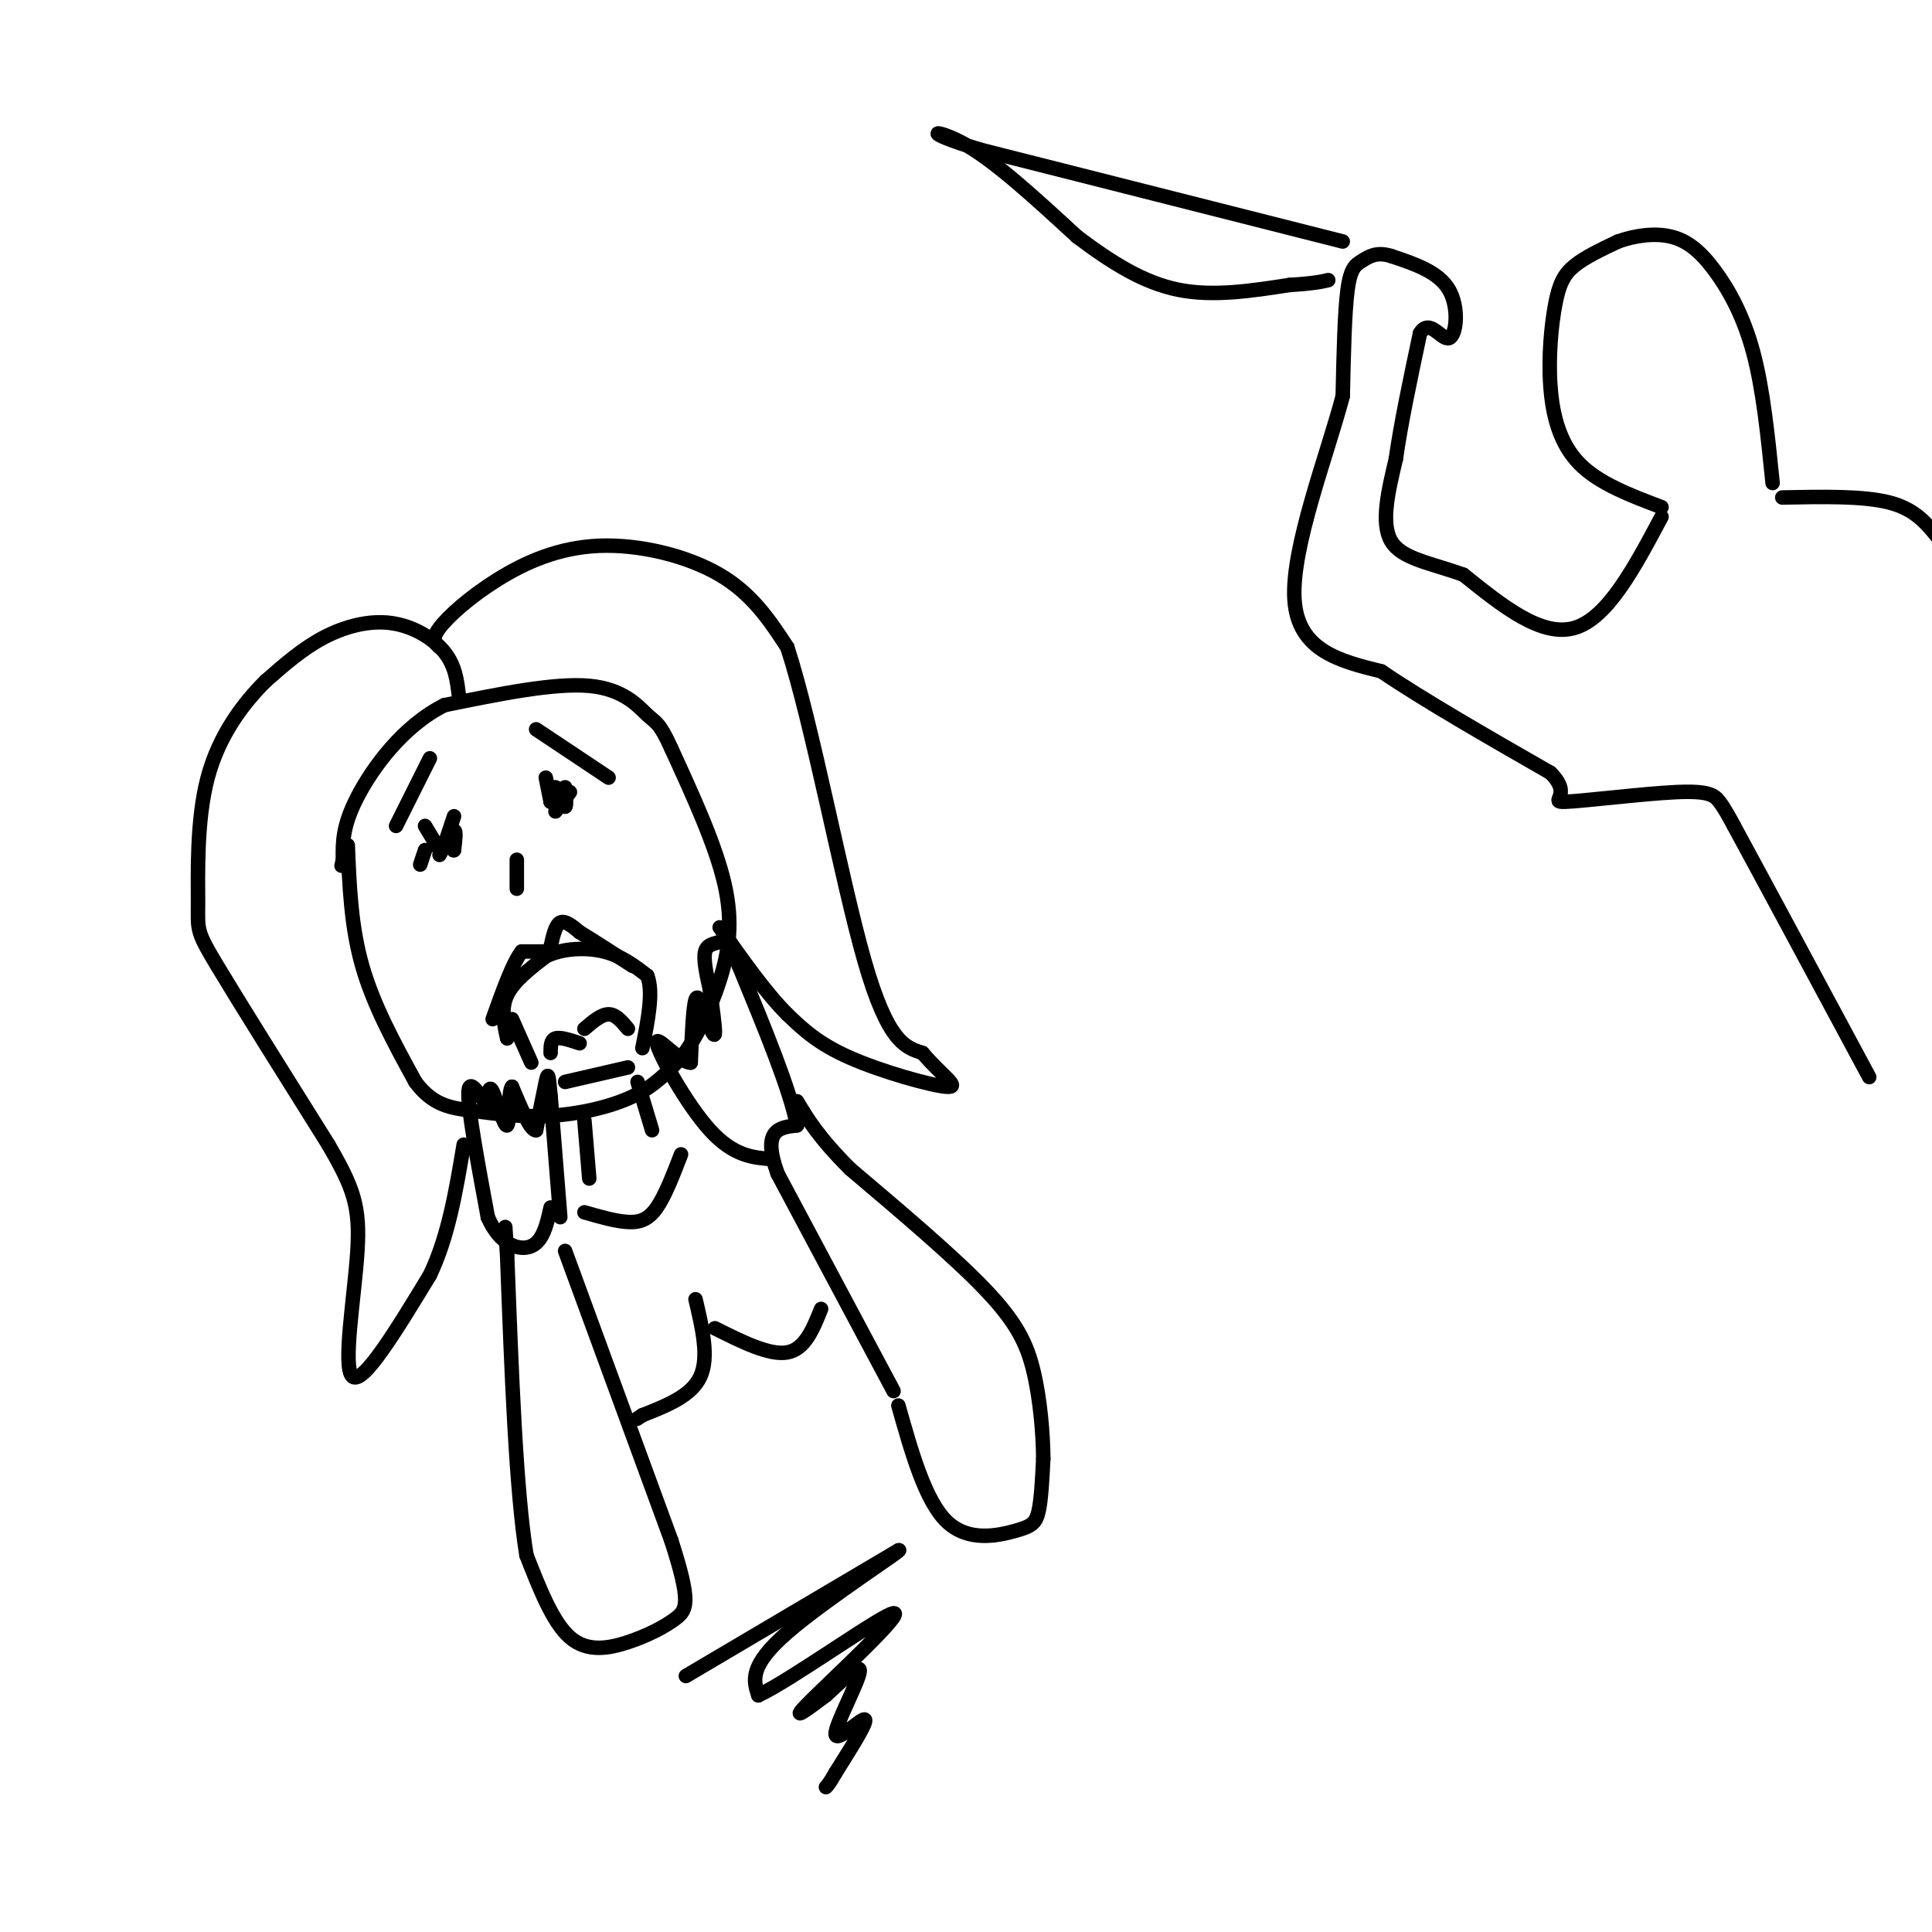 <svg viewBox='0 0 400 400' version='1.1' xmlns='http://www.w3.org/2000/svg' xmlns:xlink='http://www.w3.org/1999/xlink'><g fill='none' stroke='#000000' stroke-width='3' stroke-linecap='round' stroke-linejoin='round'><path d='M72,175c0.333,8.417 0.667,16.833 3,25c2.333,8.167 6.667,16.083 11,24'/><path d='M86,224c3.689,4.973 7.411,5.405 12,6c4.589,0.595 10.043,1.352 16,1c5.957,-0.352 12.416,-1.815 17,-4c4.584,-2.185 7.292,-5.093 10,-8'/><path d='M141,219c3.167,-4.000 6.083,-10.000 8,-16c1.917,-6.000 2.833,-12.000 1,-20c-1.833,-8.000 -6.417,-18.000 -11,-28'/><path d='M139,155c-2.476,-5.512 -3.167,-5.292 -5,-7c-1.833,-1.708 -4.810,-5.345 -12,-6c-7.190,-0.655 -18.595,1.673 -30,4'/><path d='M92,146c-8.533,4.267 -14.867,12.933 -18,19c-3.133,6.067 -3.067,9.533 -3,13'/><path d='M71,178c-0.500,2.167 -0.250,1.083 0,0'/><path d='M95,144c-0.369,-3.089 -0.738,-6.179 -3,-9c-2.262,-2.821 -6.417,-5.375 -11,-6c-4.583,-0.625 -9.595,0.679 -14,3c-4.405,2.321 -8.202,5.661 -12,9'/><path d='M55,141c-4.463,4.435 -9.619,11.024 -12,20c-2.381,8.976 -1.987,20.340 -2,26c-0.013,5.660 -0.432,5.617 4,13c4.432,7.383 13.716,22.191 23,37'/><path d='M68,237c5.167,8.905 6.583,12.667 6,22c-0.583,9.333 -3.167,24.238 -1,26c2.167,1.762 9.083,-9.619 16,-21'/><path d='M89,264c3.833,-8.000 5.417,-17.500 7,-27'/><path d='M91,134c-0.900,-0.794 -1.799,-1.589 0,-4c1.799,-2.411 6.297,-6.440 12,-10c5.703,-3.560 12.612,-6.651 21,-7c8.388,-0.349 18.254,2.043 25,6c6.746,3.957 10.373,9.478 14,15'/><path d='M163,134c5.200,15.933 11.200,48.267 16,65c4.800,16.733 8.400,17.867 12,19'/><path d='M191,218c4.024,4.774 8.083,7.208 5,7c-3.083,-0.208 -13.310,-3.060 -20,-6c-6.690,-2.940 -9.845,-5.970 -13,-9'/><path d='M163,210c-4.500,-4.500 -9.250,-11.250 -14,-18'/><path d='M121,232c0.000,0.000 1.000,12.000 1,12'/><path d='M132,224c0.000,0.000 3.000,10.000 3,10'/><path d='M186,291c2.786,9.863 5.571,19.726 10,24c4.429,4.274 10.500,2.958 14,2c3.500,-0.958 4.429,-1.560 5,-4c0.571,-2.440 0.786,-6.720 1,-11'/><path d='M216,302c-0.036,-5.060 -0.625,-12.208 -2,-18c-1.375,-5.792 -3.536,-10.226 -10,-17c-6.464,-6.774 -17.232,-15.887 -28,-25'/><path d='M176,242c-6.500,-6.500 -8.750,-10.250 -11,-14'/><path d='M185,288c0.000,0.000 -24.000,-45.000 -24,-45'/><path d='M161,243c-3.333,-9.167 0.333,-9.583 4,-10'/><path d='M165,233c-1.333,-7.167 -6.667,-20.083 -12,-33'/><path d='M153,200c-2.571,-6.262 -3.000,-5.417 -4,-5c-1.000,0.417 -2.571,0.405 -3,2c-0.429,1.595 0.286,4.798 1,8'/><path d='M147,205c0.467,3.422 1.133,7.978 1,9c-0.133,1.022 -1.067,-1.489 -2,-4'/><path d='M146,210c-0.711,-1.867 -1.489,-4.533 -2,-3c-0.511,1.533 -0.756,7.267 -1,13'/><path d='M143,220c-2.238,0.107 -7.333,-6.125 -7,-4c0.333,2.125 6.095,12.607 11,18c4.905,5.393 8.952,5.696 13,6'/><path d='M116,252c0.000,0.000 -2.000,-25.000 -2,-25'/><path d='M114,227c-0.444,-5.000 -0.556,-5.000 -1,-3c-0.444,2.000 -1.222,6.000 -2,10'/><path d='M111,234c-1.167,0.167 -3.083,-4.417 -5,-9'/><path d='M106,225c-0.833,0.869 -0.417,7.542 -1,8c-0.583,0.458 -2.167,-5.298 -3,-7c-0.833,-1.702 -0.917,0.649 -1,3'/><path d='M101,229c-1.222,-1.356 -3.778,-6.244 -4,-3c-0.222,3.244 1.889,14.622 4,26'/><path d='M101,252c2.444,5.733 6.556,7.067 9,6c2.444,-1.067 3.222,-4.533 4,-8'/><path d='M117,259c0.000,0.000 22.000,60.000 22,60'/><path d='M139,319c4.073,12.641 3.257,14.244 1,16c-2.257,1.756 -5.954,3.665 -10,5c-4.046,1.335 -8.442,2.096 -12,-1c-3.558,-3.096 -6.279,-10.048 -9,-17'/><path d='M109,322c-2.167,-13.167 -3.083,-37.583 -4,-62'/><path d='M105,260c-0.667,-10.333 -0.333,-5.167 0,0'/><path d='M144,269c1.417,6.000 2.833,12.000 1,16c-1.833,4.000 -6.917,6.000 -12,8'/><path d='M133,293c-2.000,1.333 -1.000,0.667 0,0'/><path d='M148,275c5.667,2.833 11.333,5.667 15,5c3.667,-0.667 5.333,-4.833 7,-9'/><path d='M121,251c3.244,0.933 6.489,1.867 9,2c2.511,0.133 4.289,-0.533 6,-3c1.711,-2.467 3.356,-6.733 5,-11'/><path d='M142,347c0.000,0.000 44.000,-26.000 44,-26'/><path d='M186,321c2.000,-0.844 -15.000,10.044 -23,17c-8.000,6.956 -7.000,9.978 -6,13'/><path d='M157,351c6.452,-2.917 25.583,-16.708 28,-17c2.417,-0.292 -11.881,12.917 -17,18c-5.119,5.083 -1.060,2.042 3,-1'/><path d='M171,351c2.467,-2.158 7.136,-7.053 7,-5c-0.136,2.053 -5.075,11.053 -5,13c0.075,1.947 5.164,-3.158 6,-3c0.836,0.158 -2.582,5.579 -6,11'/><path d='M173,367c-1.333,2.333 -1.667,2.667 -2,3'/><path d='M105,215c-0.667,-3.083 -1.333,-6.167 0,-9c1.333,-2.833 4.667,-5.417 8,-8'/><path d='M113,198c3.511,-1.689 8.289,-1.911 12,-1c3.711,0.911 6.356,2.956 9,5'/><path d='M134,202c1.333,3.333 0.167,9.167 -1,15'/><path d='M106,211c0.000,0.000 4.000,9.000 4,9'/><path d='M117,224c0.000,0.000 13.000,-3.000 13,-3'/><path d='M114,218c0.000,-1.333 0.000,-2.667 1,-3c1.000,-0.333 3.000,0.333 5,1'/><path d='M121,213c1.750,-1.500 3.500,-3.000 5,-3c1.500,0.000 2.750,1.500 4,3'/><path d='M82,171c0.000,0.000 7.000,-14.000 7,-14'/><path d='M111,151c0.000,0.000 15.000,10.000 15,10'/><path d='M114,166c0.250,-1.583 0.500,-3.167 1,-3c0.500,0.167 1.250,2.083 2,4'/><path d='M117,167c0.333,0.000 0.167,-2.000 0,-4'/><path d='M91,177c1.250,-2.417 2.500,-4.833 3,-5c0.500,-0.167 0.250,1.917 0,4'/><path d='M94,176c-0.167,0.333 -0.583,-0.833 -1,-2'/><path d='M92,175c0.000,0.000 2.000,-6.000 2,-6'/><path d='M91,176c0.000,0.000 -3.000,-5.000 -3,-5'/><path d='M88,176c0.000,0.000 -1.000,3.000 -1,3'/><path d='M114,166c0.000,0.000 -1.000,-5.000 -1,-5'/><path d='M115,168c0.000,0.000 3.000,-4.000 3,-4'/><path d='M107,178c0.000,0.000 0.000,6.000 0,6'/><path d='M113,197c0.000,0.000 -5.000,0.000 -5,0'/><path d='M108,197c-1.833,2.333 -3.917,8.167 -6,14'/><path d='M114,196c0.500,-2.250 1.000,-4.500 2,-5c1.000,-0.500 2.500,0.750 4,2'/><path d='M120,193c2.500,1.500 6.750,4.250 11,7'/><path d='M344,105c-6.493,-2.451 -12.986,-4.903 -17,-9c-4.014,-4.097 -5.550,-9.841 -6,-16c-0.450,-6.159 0.187,-12.735 1,-17c0.813,-4.265 1.804,-6.219 4,-8c2.196,-1.781 5.598,-3.391 9,-5'/><path d='M335,50c3.453,-1.239 7.585,-1.837 11,-1c3.415,0.837 6.112,3.110 9,7c2.888,3.890 5.968,9.397 8,17c2.032,7.603 3.016,17.301 4,27'/><path d='M344,107c-5.583,10.500 -11.167,21.000 -18,23c-6.833,2.000 -14.917,-4.500 -23,-11'/><path d='M303,119c-6.956,-2.511 -12.844,-3.289 -15,-7c-2.156,-3.711 -0.578,-10.356 1,-17'/><path d='M289,95c1.000,-7.167 3.000,-16.583 5,-26'/><path d='M294,69c1.988,-3.286 4.458,1.500 6,1c1.542,-0.500 2.155,-6.286 0,-10c-2.155,-3.714 -7.077,-5.357 -12,-7'/><path d='M288,53c-3.048,-0.952 -4.667,0.167 -6,1c-1.333,0.833 -2.381,1.381 -3,6c-0.619,4.619 -0.810,13.310 -1,22'/><path d='M278,82c-3.178,12.089 -10.622,31.311 -10,42c0.622,10.689 9.311,12.844 18,15'/><path d='M286,139c8.833,6.000 21.917,13.500 35,21'/><path d='M321,160c4.834,4.745 -0.581,6.107 3,6c3.581,-0.107 16.156,-1.683 23,-2c6.844,-0.317 7.955,0.624 9,2c1.045,1.376 2.022,3.188 3,5'/><path d='M359,171c5.167,9.500 16.583,30.750 28,52'/><path d='M278,50c0.000,0.000 -75.000,-19.000 -75,-19'/><path d='M203,31c-13.356,-4.022 -9.244,-4.578 -3,-1c6.244,3.578 14.622,11.289 23,19'/><path d='M223,49c7.222,5.444 13.778,9.556 21,11c7.222,1.444 15.111,0.222 23,-1'/><path d='M267,59c5.167,-0.333 6.583,-0.667 8,-1'/><path d='M369,103c8.333,-0.167 16.667,-0.333 22,1c5.333,1.333 7.667,4.167 10,7'/></g>
</svg>